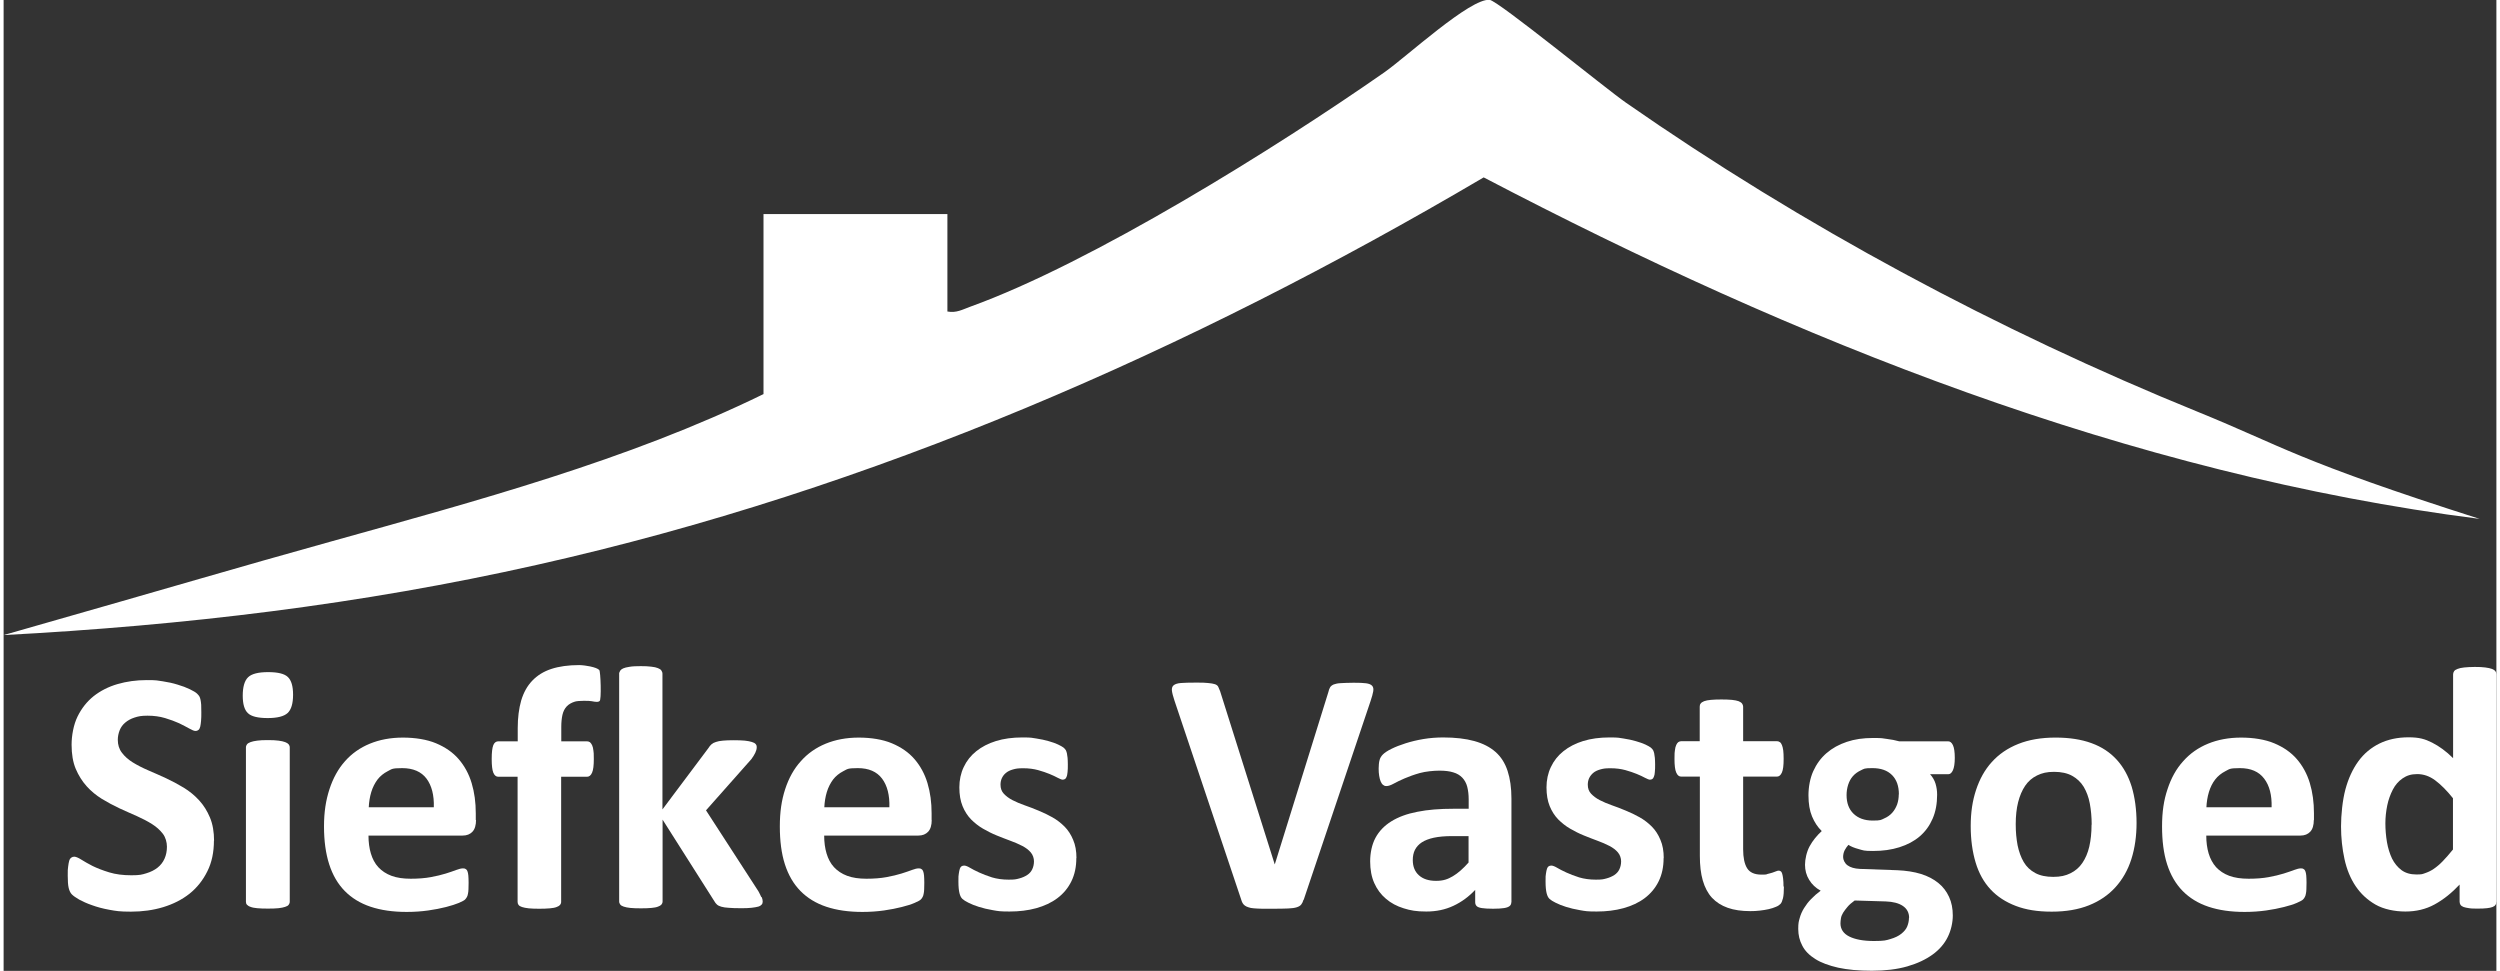 <?xml version="1.0" encoding="UTF-8"?>
<svg width="103px" height="40px" xmlns="http://www.w3.org/2000/svg" id="Layer_1" version="1.1" viewBox="0 0 1877.4 731.2">
  <rect x="0" y="0" width="1877.4" height="731.2" fill="#333333" stroke="none"/>
  <defs>
    <style>
      .st0 {
        fill: #fff;
      }
    </style>
  </defs>
  <path class="st0" d="M710.8,234.6c6.7,1.3,11.4-1.5,17.2-3.6,91.5-33,230.8-119.9,312-176.6,16.3-11.4,64.7-56,79.2-54.5,6.4.7,87.6,67,102.6,77.4,133.2,92.8,280.2,171.7,430.8,232.9,64.2,26.1,73.5,36.3,212.2,80.6-264.1-33.6-516-134.7-750.1-257.2-221.9,130.7-460.2,235.1-713,291.8C269,455.3,135.8,471.1,0,478.3c141.3-40.3,170.9-49.4,245.6-70.2,109.6-30.6,224.7-61.4,326.7-111.3v-135.6h138.5v73.6h0Z"></path>
  <g>
    <path class="st0" d="M158.4,632.9c0,8.9-1.6,16.7-5,23.4-3.3,6.7-7.8,12.3-13.4,16.8-5.7,4.5-12.3,7.8-19.8,10.1-7.6,2.3-15.7,3.4-24.3,3.4s-11.2-.5-16.2-1.4-9.4-2.1-13.2-3.5c-3.8-1.3-7-2.8-9.6-4.2-2.6-1.5-4.4-2.8-5.5-3.9-1.1-1.1-1.9-2.8-2.4-4.9-.5-2.1-.7-5.2-.7-9.2s0-5,.3-6.8c.2-1.8.5-3.3.8-4.4s.9-1.9,1.6-2.4c.7-.5,1.4-.7,2.3-.7s2.9.7,5.2,2.2,5.1,3,8.5,4.8c3.5,1.7,7.6,3.3,12.5,4.8s10.4,2.2,16.8,2.2,7.9-.5,11.2-1.5c3.3-1,6.1-2.4,8.4-4.2,2.3-1.8,4.1-4.1,5.3-6.8,1.2-2.7,1.8-5.7,1.8-9s-1-7.1-3.1-9.8-4.8-5.2-8.2-7.3c-3.3-2.1-7.2-4.1-11.4-6-4.3-1.9-8.7-3.8-13.2-5.9-4.5-2.1-8.9-4.5-13.2-7.1-4.3-2.7-8.1-5.8-11.4-9.5s-6.1-8.1-8.2-13.1-3.1-11.1-3.1-18.1,1.5-15.2,4.5-21.3c3-6.1,7-11.2,12.1-15.3,5.1-4,11.1-7.1,18-9.1s14.2-3,22-3,8,.3,12,.9c4,.6,7.7,1.4,11.2,2.5,3.5,1,6.6,2.2,9.3,3.5,2.7,1.3,4.5,2.4,5.4,3.3.9.9,1.5,1.6,1.8,2.2.3.6.6,1.4.8,2.4s.4,2.3.5,3.8c0,1.5.1,3.4.1,5.7s0,4.7-.2,6.4c-.1,1.7-.4,3.2-.6,4.3-.3,1.1-.7,2-1.3,2.5-.6.5-1.3.8-2.3.8s-2.5-.6-4.6-1.8c-2.1-1.2-4.7-2.5-7.7-4-3.1-1.4-6.6-2.7-10.6-3.9-4-1.2-8.4-1.8-13.2-1.8s-7,.5-9.8,1.4-5.1,2.2-7,3.8-3.3,3.5-4.2,5.8c-.9,2.3-1.4,4.7-1.4,7.2,0,3.7,1,7,3.1,9.7,2,2.7,4.8,5.2,8.2,7.3s7.3,4.1,11.7,6,8.8,3.8,13.3,5.9,9,4.5,13.3,7.1c4.4,2.7,8.2,5.8,11.6,9.5,3.4,3.7,6.1,8,8.2,13s3.1,10.9,3.1,17.7h0Z"></path>
    <path class="st0" d="M218,523.3c0,6.6-1.4,11.2-4.1,13.7s-7.7,3.8-15,3.8-12.4-1.2-14.9-3.7c-2.6-2.4-3.9-6.8-3.9-13.2s1.3-11.2,4-13.8c2.6-2.6,7.7-3.9,15.1-3.9s12.3,1.2,14.9,3.7,3.9,6.9,3.9,13.2h0ZM215.5,679.1c0,.9-.3,1.6-.8,2.3s-1.4,1.2-2.7,1.6c-1.3.4-2.9.8-5,1-2.1.2-4.7.3-8,.3s-5.9-.1-8-.3c-2.1-.2-3.8-.5-5-1-1.3-.4-2.1-1-2.7-1.6s-.8-1.4-.8-2.3v-116.2c0-.9.3-1.6.8-2.3s1.4-1.2,2.7-1.7c1.3-.5,2.9-.8,5-1.1,2.1-.3,4.7-.4,8-.4s5.9.1,8,.4c2.1.3,3.8.6,5,1.1,1.3.5,2.1,1,2.7,1.7.5.7.8,1.4.8,2.3v116.2Z"></path>
    <path class="st0" d="M355.8,617.5c0,4-.9,7-2.7,8.9-1.8,1.9-4.2,2.9-7.4,2.9h-70.9c0,5,.6,9.5,1.8,13.5s3,7.5,5.6,10.3c2.6,2.8,5.9,5,9.9,6.5,4,1.5,8.9,2.2,14.5,2.2s10.8-.4,15.1-1.2,8.1-1.7,11.3-2.7c3.2-1,5.8-1.9,7.9-2.7s3.8-1.2,5.1-1.2,1.4.2,2,.5,1,.8,1.3,1.6.6,1.9.7,3.3.2,3.2.2,5.4,0,3.5-.1,4.9c0,1.3-.2,2.5-.4,3.5-.2,1-.4,1.8-.8,2.4-.4.7-.8,1.3-1.4,1.9-.6.6-2.1,1.4-4.6,2.5-2.5,1-5.7,2.1-9.7,3.1s-8.4,1.9-13.4,2.6c-5,.7-10.4,1.1-16.2,1.1-10.4,0-19.4-1.3-27.2-3.9-7.8-2.6-14.3-6.6-19.5-11.9s-9.1-12-11.7-20.1c-2.6-8.1-3.9-17.6-3.9-28.5s1.4-19.7,4.1-28c2.7-8.3,6.6-15.4,11.7-21.1,5.1-5.8,11.4-10.2,18.7-13.2s15.6-4.6,24.9-4.6,18.1,1.4,25,4.3c6.9,2.9,12.6,6.8,17,11.9s7.7,11.1,9.8,18.1,3.1,14.5,3.1,22.7v5.2h0ZM324,608.1c.3-9.2-1.6-16.5-5.5-21.7s-10.1-7.9-18.3-7.9-7.8.8-10.9,2.3c-3.1,1.6-5.7,3.7-7.7,6.3-2,2.7-3.6,5.8-4.7,9.4-1.1,3.6-1.7,7.5-1.9,11.5h49.1Z"></path>
    <path class="st0" d="M448.7,504.7c0,0-.1-.1-.2-.2-.6-.5-1.4-1-2.5-1.4-1-.4-2.5-.8-4.3-1.2s-5.8-1-8.2-1c-8.2,0-15.2,1-21,2.9s-10.6,4.9-14.4,8.9c-3.8,4-6.5,8.9-8.3,14.9-1.7,6-2.6,12.9-2.6,20.7v10h-14.5c-.9,0-1.6.2-2.3.7-.6.4-1.2,1.2-1.6,2.2-.4,1-.7,2.4-.9,4.1-.2,1.7-.3,3.9-.3,6.4,0,4.8.4,8.2,1.2,10.2s2.1,3.1,3.7,3.1h14.6v94.2c0,.9.2,1.6.7,2.3s1.4,1.2,2.6,1.6c1.3.4,3,.8,5.1,1s4.8.3,7.9.3,5.8-.1,8-.3c2.2-.2,3.9-.5,5.1-1,1.2-.4,2.1-1,2.6-1.6s.8-1.4.8-2.3v-94.2h19.5c1.6,0,2.9-1,3.8-3.1.9-2,1.3-5.5,1.3-10.2s-.1-4.7-.3-6.4-.5-3.1-1-4.1-1-1.7-1.6-2.2c-.6-.4-1.4-.7-2.3-.7h-19.3v-10.7c0-3.6.3-6.7.9-9.3.6-2.6,1.7-4.7,3.2-6.3,1.5-1.6,3.6-2.8,6.2-3.6s11.1-.7,12.6-.3c1.6.3,2.8.5,3.8.5s1.3-.1,1.8-.4c.1,0,.2-.2.3-.2,1.6-.2.8-23-.2-23.3h0Z"></path>
    <path class="st0" d="M570.7,675.8c-.5-1.3-1.3-2.8-2.2-4.5l-39.5-61,34.2-38.6c1.2-1.7,2.2-3.2,2.9-4.7.7-1.5,1.1-2.9,1.1-4.2s-.3-1.8-.8-2.4c-.6-.7-1.5-1.2-2.9-1.6s-3.1-.8-5.3-1-5-.3-8.3-.3-5.9.1-8.1.3c-2.2.2-4,.5-5.3,1-1.4.4-2.5,1-3.4,1.8-.9.8-1.6,1.7-2.2,2.7l-34.7,46.3v-102.2c0-.9-.3-1.6-.8-2.4s-1.4-1.3-2.6-1.8c-1.2-.5-2.9-.9-5-1.1-2.1-.3-4.8-.4-7.9-.4s-6.4.1-8.5.5c-2.1.3-3.7.7-4.8,1.2s-1.8,1.1-2.2,1.7c-.4.6-.8,1.9-.8,1.8,0,1.1,0,172,0,172,0,.9.3,1.6.8,2.3s1.4,1.2,2.6,1.6c1.2.4,2.9.8,5,1,2.1.2,4.8.3,8,.3s5.8-.1,7.9-.3c2.1-.2,3.8-.5,5-1,1.2-.4,2.1-1,2.6-1.6s.8-1.4.8-2.3v-61.6l38.9,61.3c.6,1.1,1.3,2,2.1,2.7.8.7,1.9,1.2,3.3,1.6s3.3.7,5.5.8c2.3.2,5.1.3,8.6.3s6.3,0,8.5-.3,3.9-.5,5.2-.9c1.3-.4,2.1-1,2.6-1.6s.7-1.4.7-2.3-.3-2.2-.8-3.5h0Z"></path>
    <path class="st0" d="M699,617.5c0,4-.9,7-2.7,8.9-1.8,1.9-4.2,2.9-7.4,2.9h-70.9c0,5,.6,9.5,1.8,13.5s3,7.5,5.6,10.3,5.9,5,9.9,6.5c4,1.5,8.9,2.2,14.5,2.2s10.8-.4,15.1-1.2c4.3-.8,8.1-1.7,11.3-2.7s5.8-1.9,7.9-2.7,3.8-1.2,5.1-1.2,1.4.2,2,.5,1,.8,1.3,1.6.6,1.9.7,3.3c.1,1.4.2,3.2.2,5.4s0,3.5-.1,4.9c0,1.3-.2,2.5-.4,3.5-.2,1-.4,1.8-.8,2.4-.3.7-.8,1.3-1.4,1.9-.6.6-2.1,1.4-4.6,2.5s-5.7,2.1-9.7,3.1-8.4,1.9-13.4,2.6c-5,.7-10.4,1.1-16.2,1.1-10.4,0-19.4-1.3-27.2-3.9-7.8-2.6-14.3-6.6-19.5-11.9-5.2-5.3-9.1-12-11.7-20.1-2.6-8.1-3.8-17.6-3.8-28.5s1.3-19.7,4-28c2.7-8.3,6.6-15.4,11.8-21.1,5.1-5.8,11.4-10.2,18.7-13.2s15.6-4.6,24.9-4.6,18.1,1.4,25,4.3c6.9,2.9,12.6,6.8,17,11.9s7.7,11.1,9.8,18.1c2.1,7,3.1,14.5,3.1,22.7v5.2h0ZM667.1,608.1c.3-9.2-1.6-16.5-5.5-21.7-4-5.3-10.1-7.9-18.3-7.9s-7.8.8-10.9,2.3c-3.1,1.6-5.7,3.7-7.7,6.3-2,2.7-3.6,5.8-4.7,9.4-1.1,3.6-1.7,7.5-1.9,11.5h49.1Z"></path>
    <path class="st0" d="M807.9,646.2c0,6.6-1.2,12.4-3.7,17.5s-6,9.3-10.5,12.7c-4.5,3.4-9.9,5.9-16,7.6-6.2,1.7-12.9,2.5-20.1,2.5s-8.5-.3-12.5-1c-4-.7-7.5-1.5-10.6-2.5-3.1-1-5.7-2-7.8-3.1-2.1-1-3.6-2-4.6-2.9-1-.9-1.7-2.3-2.2-4.3s-.8-4.8-.8-8.7,0-4.5.3-6.1.4-2.7.8-3.7c.3-.9.8-1.5,1.3-1.8.5-.3,1.2-.5,2-.5s2.4.5,4.2,1.6,4.2,2.3,7,3.6c2.8,1.3,6,2.5,9.7,3.7,3.7,1.1,7.9,1.7,12.6,1.7s5.6-.3,7.9-.9c2.3-.6,4.3-1.5,6-2.6,1.7-1.1,3-2.6,3.8-4.3s1.3-3.7,1.3-6-.8-4.8-2.4-6.7c-1.6-1.9-3.7-3.5-6.4-4.9-2.7-1.4-5.7-2.7-9-3.9-3.3-1.2-6.8-2.6-10.3-4s-7-3.2-10.3-5.1c-3.3-1.9-6.3-4.3-9-7-2.7-2.8-4.8-6.1-6.4-10-1.6-3.9-2.4-8.6-2.4-14.1s1.1-10.7,3.3-15.3c2.2-4.7,5.3-8.6,9.4-11.9s9.1-5.9,14.9-7.7,12.5-2.7,19.8-2.7,7.2.3,10.6.8,6.5,1.2,9.3,2c2.8.8,5.1,1.6,7,2.5,1.9.9,3.3,1.7,4.1,2.3.8.7,1.4,1.3,1.8,2,.3.7.6,1.4.8,2.3.2.9.3,2,.5,3.4.1,1.3.2,3,.2,5s0,4.3-.2,5.7-.3,2.7-.7,3.5c-.3.9-.7,1.5-1.2,1.8-.5.3-1.1.5-1.8.5s-2-.5-3.7-1.4-3.7-1.9-6.2-2.9c-2.5-1-5.3-2-8.6-2.9-3.3-.9-7-1.4-11.2-1.4s-5.5.3-7.7.9c-2.2.6-4,1.5-5.3,2.6-1.4,1.1-2.4,2.5-3.1,4-.7,1.5-1,3.2-1,4.9,0,2.7.8,5,2.5,6.8,1.7,1.8,3.8,3.4,6.5,4.8s5.8,2.7,9.2,3.9,6.9,2.5,10.4,4c3.5,1.4,7,3.1,10.4,5,3.4,1.9,6.5,4.3,9.2,7s4.9,6.1,6.5,10c1.7,3.9,2.5,8.5,2.5,13.8h0Z"></path>
    <path class="st0" d="M979,677.6c-.4,1.5-1,2.7-1.7,3.6-.7.9-1.8,1.6-3.4,2.1-1.6.5-3.7.8-6.4.9-2.7.1-6.2.2-10.6.2s-6.5,0-8.9,0c-2.5,0-4.6-.2-6.3-.3s-3.2-.4-4.2-.8c-1.1-.3-2-.8-2.7-1.3-.7-.5-1.3-1.2-1.7-1.9s-.8-1.7-1.1-2.8l-50.2-149.7c-1-3.1-1.7-5.6-1.9-7.4-.2-1.8.2-3.2,1.3-4.1s2.9-1.5,5.5-1.7c2.6-.2,6.3-.3,11-.3s7.1,0,9.4.3c2.3.2,4,.5,5.2.9,1.2.4,2.1,1.1,2.5,2s.9,2,1.4,3.3l41.1,130.3h.1l40.3-129.6c.3-1.5.8-2.7,1.3-3.6s1.4-1.6,2.7-2.2c1.3-.5,3.1-.9,5.4-1s5.6-.3,9.7-.3,7.1.1,9.3.4c2.2.3,3.7.9,4.6,1.9s1.1,2.4.8,4.2c-.3,1.8-1,4.3-2,7.3l-50.4,149.8h0Z"></path>
    <path class="st0" d="M1135.5,679.5c0,1.2-.4,2.2-1.3,2.9-.9.7-2.2,1.2-4.1,1.5-1.9.3-4.6.5-8.3.5s-6.8-.2-8.6-.5-3.1-.8-3.8-1.5-1.1-1.7-1.1-2.9v-9.3c-4.8,5.1-10.2,9.1-16.4,12s-12.9,4.3-20.4,4.3-11.9-.8-17-2.4c-5.2-1.6-9.7-4-13.4-7.2-3.8-3.2-6.7-7.1-8.8-11.8-2.1-4.7-3.1-10.2-3.1-16.4s1.3-12.7,4-17.7c2.7-5,6.6-9.1,11.9-12.4,5.3-3.3,11.8-5.7,19.6-7.2,7.8-1.6,16.9-2.3,27.3-2.3h11.4v-7c0-3.7-.4-6.8-1.1-9.6-.7-2.7-2-5-3.7-6.8-1.7-1.8-4-3.2-6.8-4-2.8-.9-6.3-1.3-10.5-1.3s-10.4.6-14.7,1.8c-4.3,1.2-8.1,2.6-11.4,4s-6.1,2.8-8.3,4c-2.2,1.2-4,1.8-5.4,1.8s-1.8-.3-2.6-.9-1.3-1.5-1.8-2.6-.8-2.5-1.1-4.2c-.3-1.7-.4-3.5-.4-5.5s.2-4.8.7-6.4c.4-1.6,1.3-3,2.5-4.2s3.3-2.7,6.4-4.2c3-1.5,6.6-2.9,10.7-4.2,4.1-1.3,8.6-2.4,13.4-3.2s9.8-1.2,14.9-1.2c9.1,0,16.9.9,23.4,2.7,6.5,1.8,11.8,4.5,16,8.2,4.2,3.7,7.2,8.5,9.1,14.3,1.9,5.8,2.9,12.8,2.9,20.8v78.3h0ZM1103.3,629.7h-12.5c-5.3,0-9.8.4-13.6,1.2-3.7.8-6.8,2-9.1,3.5s-4.1,3.5-5.2,5.7c-1.1,2.2-1.6,4.8-1.6,7.6,0,4.9,1.5,8.7,4.6,11.5s7.4,4.2,12.9,4.2,8.8-1.2,12.7-3.5c3.9-2.3,7.8-5.8,11.8-10.3v-19.8h0Z"></path>
    <path class="st0" d="M1250.2,646.2c0,6.6-1.2,12.4-3.7,17.5s-6,9.3-10.5,12.7c-4.5,3.4-9.9,5.9-16.1,7.6-6.2,1.7-12.9,2.5-20.1,2.5s-8.5-.3-12.5-1c-4-.7-7.5-1.5-10.6-2.5-3.1-1-5.7-2-7.8-3.1-2.1-1-3.6-2-4.6-2.9-1-.9-1.7-2.3-2.2-4.3s-.8-4.8-.8-8.7,0-4.5.3-6.1.4-2.7.8-3.7c.3-.9.8-1.5,1.3-1.8.5-.3,1.2-.5,2-.5s2.4.5,4.2,1.6,4.2,2.3,7,3.6,6,2.5,9.7,3.7c3.7,1.1,7.9,1.7,12.6,1.7s5.6-.3,7.9-.9c2.3-.6,4.3-1.5,6-2.6,1.7-1.1,3-2.6,3.8-4.3s1.3-3.7,1.3-6-.8-4.8-2.4-6.7c-1.6-1.9-3.7-3.5-6.4-4.9-2.7-1.4-5.7-2.7-9-3.9s-6.8-2.6-10.3-4-7-3.2-10.3-5.1c-3.3-1.9-6.3-4.3-9-7-2.7-2.8-4.8-6.1-6.4-10-1.6-3.9-2.4-8.6-2.4-14.1s1.1-10.7,3.3-15.3c2.2-4.7,5.3-8.6,9.4-11.9s9.1-5.9,14.9-7.7,12.5-2.7,19.8-2.7,7.2.3,10.6.8c3.4.5,6.6,1.2,9.3,2,2.8.8,5.1,1.6,7.1,2.5,1.9.9,3.3,1.7,4.1,2.3.8.7,1.4,1.3,1.8,2,.3.7.6,1.4.8,2.3s.3,2,.5,3.4c.1,1.3.2,3,.2,5s0,4.3-.2,5.7c-.1,1.5-.3,2.7-.7,3.5-.3.9-.7,1.5-1.2,1.8-.5.3-1.1.5-1.8.5s-2-.5-3.7-1.4-3.7-1.9-6.2-2.9-5.3-2-8.6-2.9c-3.3-.9-7-1.4-11.2-1.4s-5.5.3-7.7.9c-2.2.6-4,1.5-5.3,2.6s-2.4,2.5-3.1,4c-.7,1.5-1,3.2-1,4.9,0,2.7.8,5,2.5,6.8,1.7,1.8,3.8,3.4,6.5,4.8,2.7,1.4,5.8,2.7,9.2,3.9s6.9,2.5,10.4,4c3.5,1.4,7,3.1,10.4,5,3.4,1.9,6.5,4.3,9.2,7s4.9,6.1,6.5,10c1.7,3.9,2.5,8.5,2.5,13.8h0Z"></path>
    <path class="st0" d="M1340.8,667.7c0,3.8-.2,6.8-.7,8.8-.5,2-1.1,3.5-1.9,4.3s-1.9,1.6-3.5,2.2c-1.5.7-3.3,1.2-5.3,1.7-2.1.5-4.3.8-6.7,1.1-2.4.3-4.8.4-7.2.4-6.5,0-12.2-.8-17-2.5-4.8-1.7-8.7-4.2-11.9-7.6-3.1-3.4-5.4-7.8-6.9-13-1.5-5.2-2.2-11.4-2.2-18.5v-59.7h-14c-1.7,0-2.9-1-3.8-3.1-.9-2-1.3-5.5-1.3-10.2s.1-4.7.3-6.4.5-3.1,1-4.1c.4-1,1-1.7,1.6-2.2.7-.4,1.4-.7,2.3-.7h13.8v-26c0-.9.2-1.7.7-2.3.5-.7,1.3-1.3,2.6-1.8s3-.8,5.1-1c2.1-.2,4.8-.3,7.9-.3s5.9.1,8,.3c2.1.2,3.8.6,5,1,1.2.5,2.1,1.1,2.6,1.8.5.7.8,1.5.8,2.3v26h25.3c.9,0,1.6.2,2.3.7.7.4,1.2,1.2,1.6,2.2s.8,2.4,1,4.1.3,3.9.3,6.4c0,4.8-.4,8.2-1.3,10.2-.9,2-2.1,3.1-3.8,3.1h-25.4v54.7c0,6.3,1,11.1,3,14.3,2,3.2,5.6,4.8,10.7,4.8s3.3-.2,4.7-.5c1.4-.3,2.6-.7,3.7-1,1.1-.4,2-.7,2.7-1s1.4-.5,2-.5,1,.2,1.5.5.8.9,1.1,1.8c.3.9.5,2.2.7,3.7.2,1.6.3,3.6.3,6h0Z"></path>
    <path class="st0" d="M1469.5,570.8c0,4.2-.5,7.3-1.4,9.3s-2.1,3-3.5,3h-13.7c1.9,2.1,3.3,4.5,4.1,7.1.8,2.7,1.2,5.4,1.2,8.3,0,6.8-1.1,12.8-3.4,18.1s-5.5,9.7-9.7,13.3-9.3,6.3-15.3,8.2-12.6,2.8-19.9,2.8-7.3-.5-10.7-1.4-6-2-7.8-3.2c-1,1.1-2,2.5-2.8,4-.8,1.6-1.2,3.3-1.2,5.2s1.1,4.6,3.3,6.2,5.3,2.5,9.3,2.7l28.3,1c6.6.3,12.5,1.2,17.7,2.8,5.2,1.6,9.5,3.9,13.1,6.8s6.2,6.4,8.1,10.5,2.8,8.8,2.8,14-1.3,11.2-3.8,16.2c-2.5,5.1-6.3,9.5-11.4,13.2-5.1,3.7-11.4,6.7-19,8.9-7.6,2.2-16.5,3.3-26.7,3.3s-18.4-.8-25.4-2.3c-7-1.6-12.8-3.7-17.2-6.5-4.5-2.8-7.8-6.1-9.8-10-2.1-3.9-3.1-8.1-3.1-12.7s.4-5.6,1.1-8.2,1.8-5.1,3.3-7.5,3.2-4.7,5.3-6.8c2.1-2.2,4.5-4.3,7.2-6.3-3.7-2-6.6-4.7-8.7-8.2-2.1-3.4-3.1-7.2-3.1-11.3s1.2-9.8,3.5-14c2.3-4.2,5.4-8,9.1-11.4-3.1-3-5.5-6.7-7.3-11-1.8-4.3-2.7-9.6-2.7-15.9s1.2-12.9,3.6-18.2c2.4-5.3,5.7-9.9,10-13.6s9.3-6.5,15.3-8.5c5.9-2,12.4-2.9,19.6-2.9s7.2.2,10.5.7c3.3.4,6.5,1,9.3,1.8h36.9c1.5,0,2.7,1,3.6,2.9.9,1.9,1.4,5.1,1.4,9.7h0ZM1435.1,691.3c0-3.9-1.6-6.9-4.7-9s-7.4-3.2-12.9-3.4l-23.4-.7c-2.3,1.7-4.1,3.2-5.4,4.8-1.3,1.5-2.4,3-3.3,4.4-.8,1.4-1.4,2.7-1.6,4s-.4,2.7-.4,4c0,4.3,2.2,7.7,6.6,9.9s10.6,3.4,18.6,3.4,9.1-.5,12.5-1.5,6.1-2.3,8.2-4c2.1-1.7,3.6-3.5,4.4-5.5s1.3-4.2,1.3-6.5h0ZM1427.4,598.3c0-6.3-1.7-11.1-5.2-14.6s-8.4-5.2-14.8-5.2-6.1.5-8.5,1.6c-2.4,1.1-4.5,2.6-6.1,4.4s-2.8,4-3.6,6.5-1.2,5.1-1.2,7.8c0,5.9,1.7,10.6,5.2,14s8.3,5.2,14.5,5.2,6.2-.5,8.6-1.6c2.4-1,4.5-2.5,6.1-4.3s2.8-3.9,3.7-6.3c.8-2.4,1.2-4.9,1.2-7.5h0Z"></path>
    <path class="st0" d="M1606.4,619.8c0,9.9-1.3,19-3.9,27.2-2.6,8.2-6.6,15.2-11.9,21.1-5.3,5.9-12,10.5-20,13.7-8,3.2-17.4,4.8-28.1,4.8s-19.4-1.4-27-4.3-14-7-19.1-12.5c-5.1-5.5-8.8-12.2-11.2-20.2-2.4-8-3.7-17.1-3.7-27.4s1.3-19,4-27.2c2.7-8.2,6.6-15.3,11.9-21.1,5.3-5.9,11.9-10.4,19.9-13.6,8-3.2,17.3-4.8,28-4.8s19.5,1.4,27.2,4.2c7.7,2.8,14,7,19,12.5,5,5.5,8.7,12.2,11.2,20.2,2.4,8,3.7,17.2,3.7,27.5h0ZM1572.6,621.1c0-5.7-.5-11-1.4-15.9s-2.5-9-4.6-12.6c-2.2-3.6-5.1-6.3-8.7-8.3-3.6-2-8.2-3-13.6-3s-9.1.9-12.8,2.7c-3.7,1.8-6.7,4.4-9,7.8s-4.1,7.6-5.3,12.4-1.8,10.3-1.8,16.5.5,11,1.4,15.9c1,4.8,2.5,9,4.6,12.6,2.1,3.6,5,6.3,8.7,8.3,3.7,2,8.2,2.9,13.6,2.9s9.3-.9,12.9-2.7c3.7-1.8,6.7-4.4,9-7.8,2.3-3.4,4.1-7.5,5.2-12.3s1.7-10.3,1.7-16.5h0Z"></path>
    <path class="st0" d="M1739.9,617.5c0,4-.9,7-2.7,8.9-1.8,1.9-4.2,2.9-7.4,2.9h-70.9c0,5,.6,9.5,1.8,13.5,1.2,4,3.1,7.5,5.6,10.3,2.6,2.8,5.9,5,9.9,6.5,4.1,1.5,8.9,2.2,14.6,2.2s10.8-.4,15.1-1.2,8.1-1.7,11.3-2.7c3.2-1,5.8-1.9,7.9-2.7s3.8-1.2,5.1-1.2,1.4.2,2,.5,1,.8,1.3,1.6c.3.8.6,1.9.7,3.3s.2,3.2.2,5.4,0,3.5-.1,4.9c0,1.3-.2,2.5-.4,3.5s-.4,1.8-.8,2.4c-.3.7-.8,1.3-1.4,1.9-.6.6-2.1,1.4-4.6,2.5s-5.7,2.1-9.7,3.1-8.4,1.9-13.4,2.6c-5.1.7-10.4,1.1-16.2,1.1-10.4,0-19.4-1.3-27.2-3.9-7.8-2.6-14.3-6.6-19.5-11.9s-9.1-12-11.7-20.1c-2.6-8.1-3.8-17.6-3.8-28.5s1.3-19.7,4.1-28c2.7-8.3,6.6-15.4,11.8-21.1,5.1-5.8,11.4-10.2,18.7-13.2s15.6-4.6,24.9-4.6,18.1,1.4,25,4.3c6.9,2.9,12.6,6.8,17,11.9,4.4,5.1,7.7,11.1,9.8,18.1,2.1,7,3.1,14.5,3.1,22.7v5.2h0ZM1708.1,608.1c.3-9.2-1.6-16.5-5.6-21.7-4-5.3-10.1-7.9-18.3-7.9s-7.8.8-10.9,2.3c-3.1,1.6-5.7,3.7-7.7,6.3-2.1,2.7-3.6,5.8-4.7,9.4-1.1,3.6-1.7,7.5-1.9,11.5h49.1Z"></path>
    <path class="st0" d="M1877.4,679.1c0,1-.2,1.8-.7,2.4-.4.7-1.2,1.2-2.2,1.6s-2.5.7-4.2.9-4,.3-6.6.3-5.1,0-6.8-.3-3.2-.5-4.2-.9-1.9-1-2.3-1.6-.7-1.5-.7-2.4v-12.9c-6,6.4-12.3,11.4-18.9,15s-13.9,5.3-21.9,5.3-16.4-1.7-22.5-5.2-11.1-8.1-15-13.9-6.7-12.6-8.4-20.4-2.6-16-2.6-24.6,1.1-19.7,3.3-27.9,5.5-15.3,9.7-21.1,9.6-10.3,15.9-13.4c6.3-3.1,13.7-4.7,21.9-4.7s12.4,1.3,17.8,4c5.3,2.7,10.6,6.5,15.8,11.7v-63c0-.9.2-1.6.7-2.4s1.3-1.3,2.6-1.8,2.9-.9,5-1.1,4.7-.4,8-.4,5.9.1,8,.4,3.7.6,5,1.1c1.2.5,2.1,1.1,2.6,1.8.5.7.8,1.5.8,2.4v171.2h0ZM1844.8,601.3c-4.7-5.9-9.2-10.4-13.5-13.6s-8.8-4.7-13.5-4.7-7.9,1.1-11,3.2c-3.1,2.1-5.6,5-7.4,8.5s-3.3,7.5-4.2,11.9c-.9,4.4-1.4,8.9-1.4,13.5s.4,9.6,1.2,14.2,2.1,8.7,3.8,12.3c1.8,3.6,4.2,6.5,7.1,8.7,3,2.2,6.7,3.3,11.2,3.3s4.5-.3,6.6-1c2.1-.7,4.3-1.7,6.5-3.2,2.2-1.5,4.5-3.4,6.8-5.8,2.3-2.4,4.9-5.3,7.7-8.8v-38.6h0Z"></path>
  </g>
</svg>

